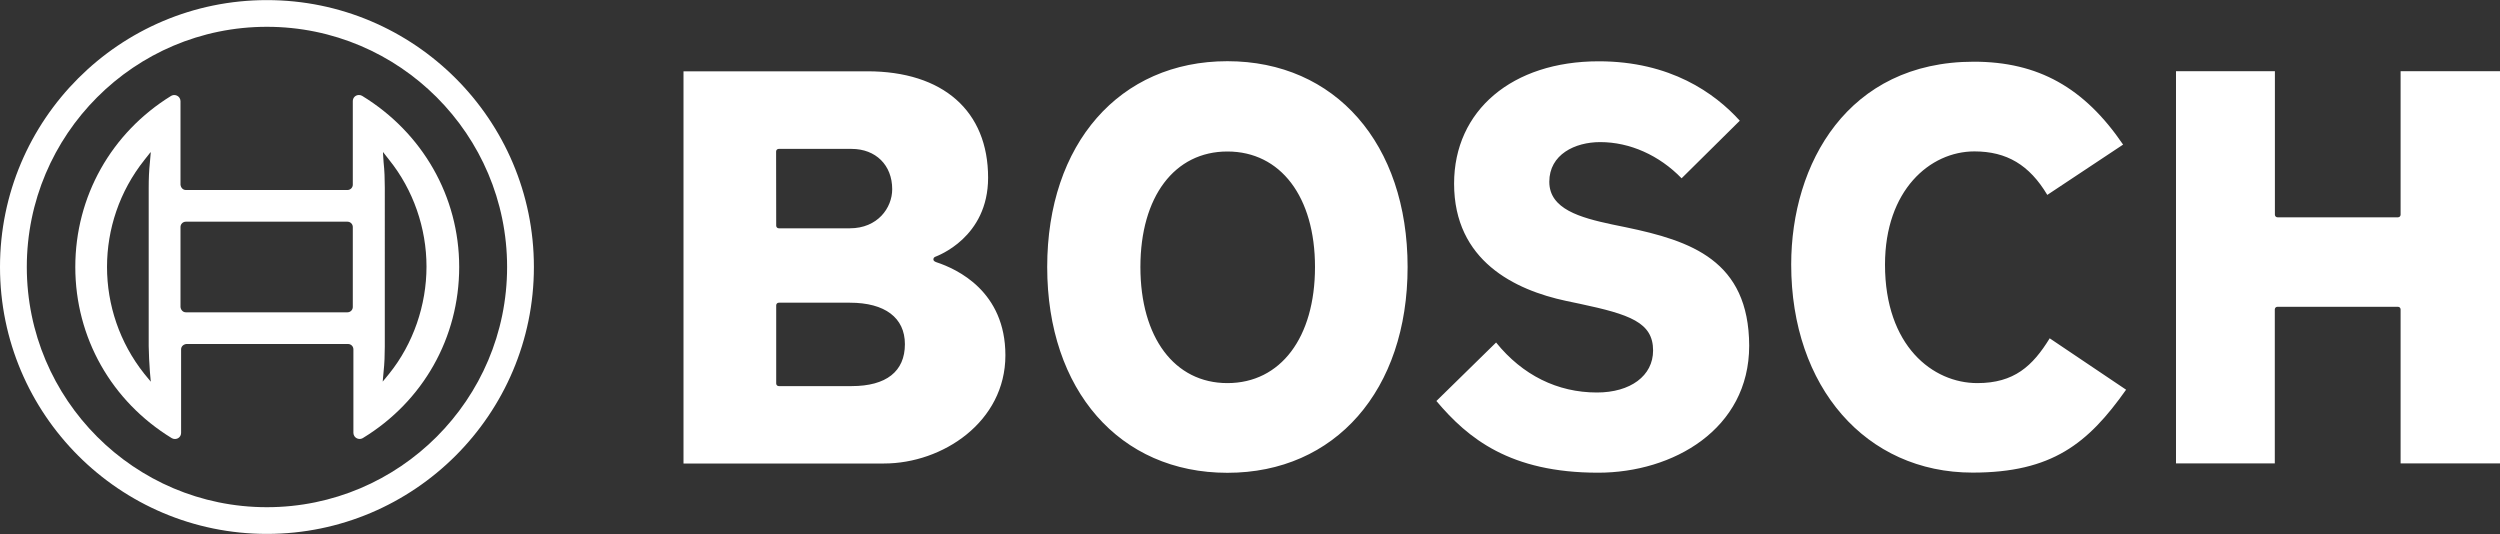 <?xml version="1.0" encoding="utf-8"?>
<!-- Generator: Adobe Illustrator 21.0.0, SVG Export Plug-In . SVG Version: 6.00 Build 0)  -->
<svg version="1.1" id="Layer_1" xmlns="http://www.w3.org/2000/svg" xmlns:xlink="http://www.w3.org/1999/xlink" x="0px" y="0px"
	 viewBox="0 0 2500 534" style="enable-background:new 0 0 2500 534;" xml:space="preserve">
<rect x="0" y="0" width="2500" height="534" fill="#333333" stroke="none"/>
<style type="text/css">
	.st0{fill:#FFFFFF;}
</style>
<path class="st0" d="M266.9,0.1C119.6,0.1,0,119.7,0,267s119.6,266.9,266.9,266.9S533.9,414.3,533.9,267S414.2,0.1,266.9,0.1z
	 M266.9,507.2C134.3,507.2,26.8,399.3,26.8,267S134.3,26.8,266.9,26.8S507.1,134.7,507.1,267S399.5,507.2,266.9,507.2z"/>
<path class="st0" d="M362.2,95.9c-0.9-0.6-2.1-0.9-3.2-0.9c-3.5,0-6.2,2.6-6.2,6.2v83.5c0,2.9-2.4,5.3-5.3,5.3H185.8
	c-2.9,0-5-2.4-5.3-5.3v-83.5c0-1.2-0.3-2.1-0.9-3.2c-1.8-2.9-5.6-3.8-8.5-2.1C111.4,132.7,75.3,196.4,75.3,267
	s36.2,134.3,96.4,171.1c0.9,0.6,2.1,0.9,3.2,0.9c3.5,0,6.2-2.6,6.2-6.2v-83.5c0-2.9,2.4-5,5.3-5.3h161.7c2.9,0,5.3,2.4,5.3,5.3v83.5
	c0,1.2,0.3,2.1,0.9,3.2c1.8,2.9,5.6,3.8,8.5,2.1c60.3-36.7,96.4-100.5,96.4-171.1S422.4,132.7,362.2,95.9L362.2,95.9z M149.9,371.7
	l0.9,10l-6.5-7.9c-49.7-62.6-49.7-151.1,0-213.7l5.6-7.1l0.9-0.9l-0.9,10.3c-0.9,8.2-1.2,16.8-1.2,25.3v158.5
	C148.8,354.6,149.3,363.1,149.9,371.7z M352.8,307c0,2.9-2.4,5.3-5.3,5.3H185.8c-2.9,0-5-2.4-5.3-5.3v-80c0-2.9,2.4-5.3,5.3-5.3
	h161.7c2.9,0,5.3,2.4,5.3,5.3V307z M389.2,373.7l-6.5,7.9l0.9-10c0.9-8.2,1.2-16.8,1.2-25.3V187.6c0-8.5-0.3-17.1-1.2-25.3l-0.3-4.4
	l-0.3-4.7v-1.2l6.2,7.9c24.1,30,37.3,68.2,37.3,106.7S413.3,343.7,389.2,373.7z"/>
<g>
	<path class="st0" d="M936.6,262.3c-1.5-0.6-3.2-1.2-3.2-2.9c0-1.2,0.6-2.1,1.8-2.6c2.1-0.9,52.9-19.1,52.9-79.1
		c0-66.7-45-106.4-120.8-106.4H683.5v392.2H884c58.5,0,121.4-41.5,121.4-108.2C1005.4,291.4,957.2,269.1,936.6,262.3L936.6,262.3z
		 M776.1,151.5c0-1.5,1.2-2.6,2.6-2.6h72.9c24.1,0,40.6,16.2,40.6,40.3c0,18.8-14.7,39.1-42.3,39.1h-71.1c-1.5,0-2.6-1.2-2.6-2.6
		L776.1,151.5z M851.7,386.1h-72.9c-1.5,0-2.6-1.2-2.6-2.6v-78.2c0-1.5,1.2-2.6,2.6-2.6h71.1c35,0,55,15,55,41.5
		C904.9,371.4,886.3,386.1,851.7,386.1L851.7,386.1z M1626,227.3l-14.1-2.9c-31.7-6.8-62.6-15.3-62.6-42.6s25.6-39.7,50.9-39.7
		c29.7,0,59.1,13.2,81.4,36.2l58.2-57.6c-25-27.6-69.4-59.4-141.1-59.4c-86.4,0-144.6,49.1-144.6,122.3c0,77.3,60.9,106.4,112,117.3
		l13.8,2.9c49.7,10.6,73.2,18.5,73.2,46.7c0,25.3-22.6,42-56.2,42c-39.4,0-74.4-17.3-100.8-50l-59.7,58.5
		c31.7,37.6,73.8,71.7,161.7,71.7c75,0,151.1-43.5,151.1-127C1748.9,260.2,1690.7,240.8,1626,227.3L1626,227.3z M2400.6,71.2v143.5
		c0,1.5-1.2,2.6-2.6,2.6h-120.5c-1.5,0-2.6-1.2-2.6-2.6V71.2H2176v392.2h98.8v-154c0-1.5,1.2-2.6,2.6-2.6H2398
		c1.5,0,2.6,1.2,2.6,2.6v154h99.4V71.2H2400.6z M1977.3,383.1c-44.4,0-92.3-37-92.3-118.5c0-74.4,45-113.2,89.4-113.2
		c32.3,0,55,13.5,72.9,43.5l75.8-50.3c-38.8-57-85-82.9-149.3-82.9c-126.1,0-182.6,102-182.6,202.8c0,122.6,74.7,208.1,181.4,208.1
		c79.4,0,115.5-29.1,153.5-82.9l-76.4-51.4C2032.6,366.1,2014.1,383.1,1977.3,383.1L1977.3,383.1z M1227.4,61.2
		c-107.9,0-180.2,82.6-180.2,205.8s72.3,205.8,180.2,205.8s180.2-82.6,180.2-205.8S1335.3,61.2,1227.4,61.2L1227.4,61.2z
		 M1227.4,383.1c-52.9,0-87-45.6-87-116.1c0-70.3,34.1-115.5,87-115.5c53.2,0,87.6,45.3,87.6,115.5
		C1315,337.6,1280.6,383.1,1227.4,383.1z"/>
</g>
</svg>
